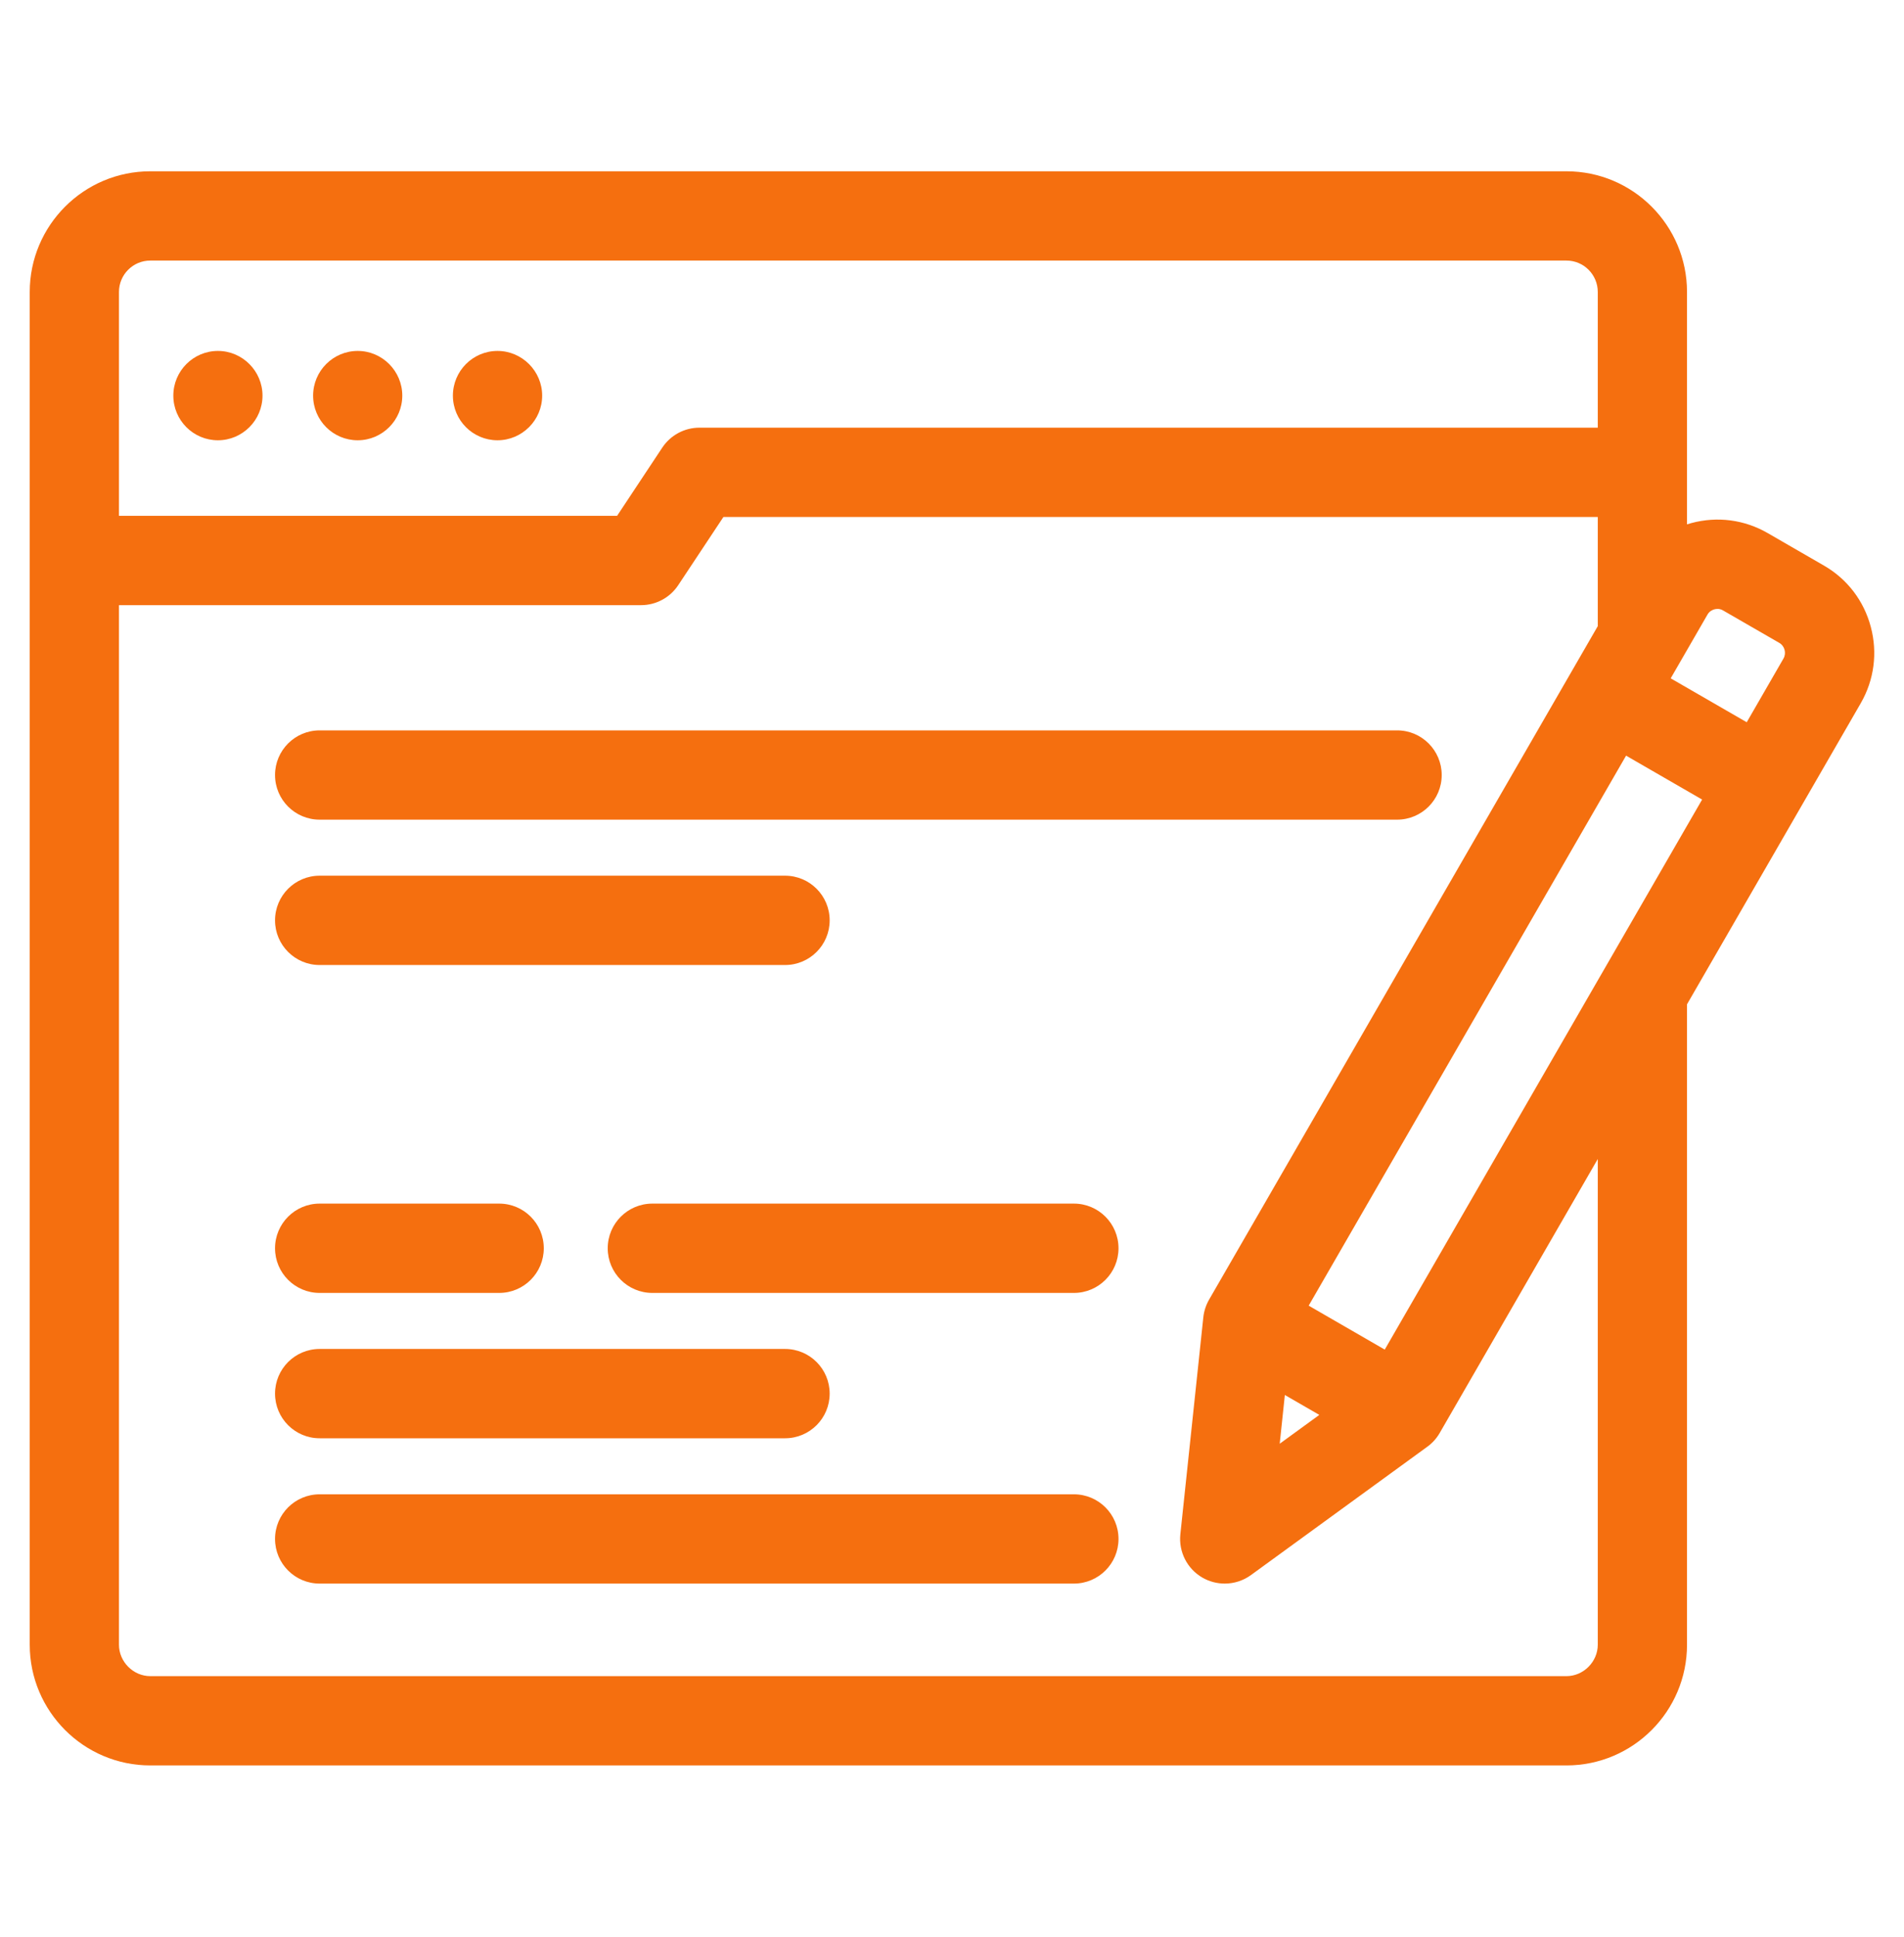 <svg width="60" height="61" viewBox="0 0 60 61" fill="none" xmlns="http://www.w3.org/2000/svg">
<path d="M35.247 39.316C35.247 40.092 34.618 40.722 33.841 40.722H20.557C19.78 40.722 19.151 40.092 19.151 39.316C19.151 38.539 19.78 37.909 20.557 37.909H33.841C34.618 37.909 35.247 38.539 35.247 39.316ZM6.867 13.867C7.641 13.867 8.272 13.235 8.272 12.461C8.272 11.688 7.641 11.053 6.867 11.053C6.093 11.053 5.462 11.684 5.462 12.461C5.462 13.239 6.093 13.867 6.867 13.867ZM11.272 13.867C12.046 13.867 12.677 13.235 12.677 12.461C12.677 11.688 12.046 11.053 11.272 11.053C10.498 11.053 9.867 11.684 9.867 12.461C9.867 13.239 10.498 13.867 11.272 13.867ZM15.677 13.867C16.451 13.867 17.085 13.235 17.085 12.461C17.085 11.688 16.451 11.053 15.677 11.053C14.903 11.053 14.272 11.684 14.272 12.461C14.272 13.239 14.903 13.867 15.677 13.867ZM10.073 45.3H24.739C25.516 45.3 26.145 44.67 26.145 43.893C26.145 43.117 25.516 42.487 24.739 42.487H10.073C9.296 42.487 8.667 43.117 8.667 43.893C8.667 44.67 9.296 45.3 10.073 45.3ZM33.841 47.065H10.073C9.296 47.065 8.667 47.694 8.667 48.471C8.667 49.247 9.296 49.877 10.073 49.877H33.841C34.618 49.877 35.247 49.247 35.247 48.471C35.247 47.694 34.618 47.065 33.841 47.065ZM10.073 40.722H15.73C16.507 40.722 17.136 40.092 17.136 39.316C17.136 38.539 16.507 37.909 15.73 37.909H10.073C9.296 37.909 8.667 38.539 8.667 39.316C8.667 40.092 9.296 40.722 10.073 40.722ZM58.638 22.147L53.162 31.632V51.803C53.162 53.899 51.459 55.604 49.364 55.604H4.735C2.64 55.604 0.937 53.899 0.937 51.803V9.196C0.937 7.1 2.64 5.395 4.735 5.395H49.364C51.459 5.395 53.162 7.1 53.162 9.196V16.515C53.209 16.5 53.255 16.486 53.302 16.474C54.121 16.255 54.975 16.368 55.706 16.791L57.478 17.814C58.211 18.236 58.735 18.921 58.953 19.742C59.172 20.561 59.06 21.415 58.638 22.147ZM52.648 21.365L55.044 22.748L56.202 20.741C56.3 20.572 56.24 20.347 56.073 20.25L54.299 19.227C54.298 19.226 54.296 19.226 54.295 19.225C54.193 19.165 54.093 19.174 54.027 19.191C53.972 19.206 53.871 19.246 53.808 19.356L52.648 21.365ZM40.327 45.472L41.575 44.564L40.489 43.937L40.327 45.472ZM53.638 25.183L51.242 23.8L41.24 41.123L43.637 42.507L53.638 25.183V25.183ZM3.749 9.196V16.247H19.446L20.869 14.1C21.13 13.706 21.57 13.47 22.042 13.47H50.35V9.196C50.35 8.651 49.908 8.207 49.364 8.207H4.735C4.191 8.207 3.749 8.651 3.749 9.196ZM50.35 36.504L45.37 45.131C45.272 45.302 45.139 45.45 44.98 45.565L39.422 49.608C39.176 49.787 38.886 49.877 38.595 49.877C38.353 49.877 38.11 49.815 37.891 49.689C37.41 49.411 37.138 48.875 37.196 48.323L37.92 41.489C37.941 41.294 38.003 41.105 38.101 40.934L50.35 19.721V16.283H22.797L21.373 18.43C21.113 18.823 20.673 19.06 20.201 19.06H3.749V51.803C3.749 52.339 4.2 52.792 4.735 52.792H49.364C49.899 52.792 50.35 52.339 50.35 51.803V36.504ZM10.073 25.816H44.026C44.803 25.816 45.432 25.187 45.432 24.41C45.432 23.634 44.803 23.004 44.026 23.004H10.073C9.296 23.004 8.667 23.634 8.667 24.41C8.667 25.187 9.296 25.816 10.073 25.816ZM10.073 30.394H24.739C25.516 30.394 26.145 29.764 26.145 28.988C26.145 28.211 25.516 27.581 24.739 27.581H10.073C9.296 27.581 8.667 28.211 8.667 28.988C8.667 29.764 9.296 30.394 10.073 30.394Z" fill="#F56F0F"/>
</svg>
